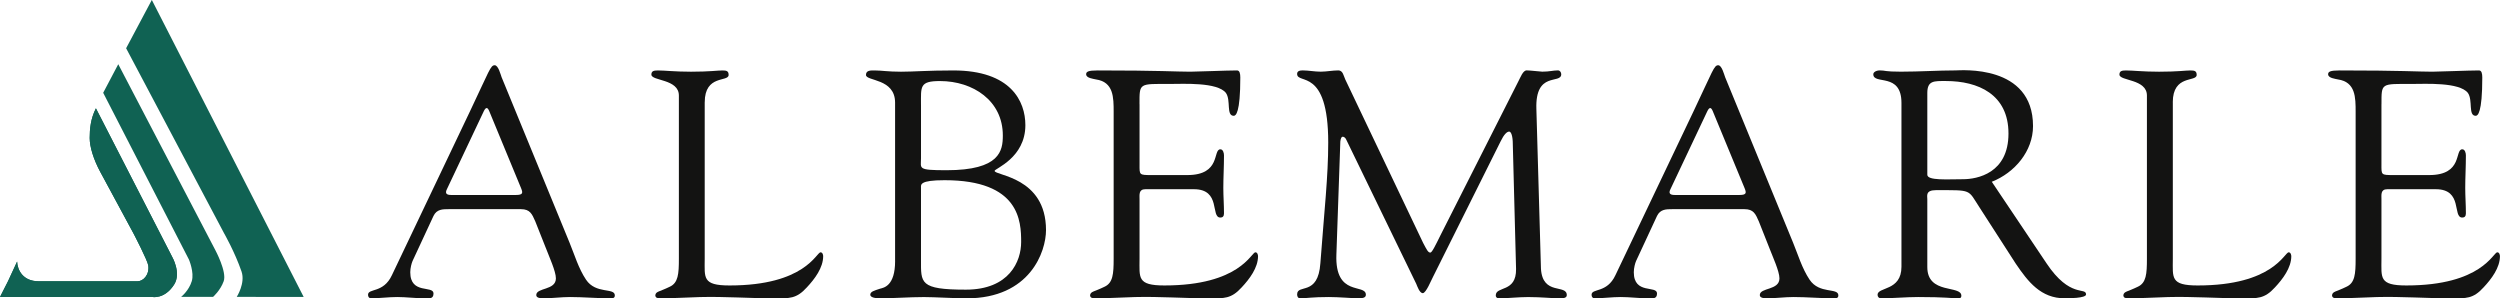 <svg xmlns="http://www.w3.org/2000/svg" viewBox="0 0 390.04 46.557" xmlns:xlink="http://www.w3.org/1999/xlink">
 <g transform="translate(-86-612.17)">
  <path d="m86 658.5h23.73c0 0 1.945.41 3.44-1.941 1.138-1.789-.294-4.28-.294-4.28l-11.913-23.21c-.833 1.633-.971 3.272-.971 4.631 0 1.364.588 3.324 1.666 5.315 1.078 1.991 5.224 9.677 5.224 9.677 0 0 2.149 4.121 2.252 4.903.198 1.487-.818 2.454-1.66 2.454h-15.477c-2.394 0-3.274-1.724-3.33-3.07l-1.419 3.07-1.248 2.452" fill="#106253" id="0"/>
  <use href="#0"/>
  <g fill="#106253">
   <path d="m119.24 658.49h-4.987c0 0 1.204-.936 1.666-2.452.417-1.364-.441-3.37-.441-3.37l-13.379-26.02 2.352-4.46 15.14 28.998c0 0 1.826 3.396 1.312 4.849-.515 1.453-1.662 2.452-1.662 2.452"/>
   <path d="m125.9 658.49h-2.965c0 0 1.372-2.143.75-3.952-1.055-3.066-2.729-5.982-2.729-5.982l-15.279-28.857 4.01-7.537 23.688 46.33h-7.48"/>
  </g>
  <g fill="#131312">
   <path d="m161.5 629.48c.307-.604.562-.604.818 0l5 12.1c.256.654.307 1.01-.816 1.01h-10.111c-.663 0-1.021-.204-.663-.906l5.771-12.203m9.649 21.346c.511 1.355 1.583 3.665 1.583 4.77 0 1.909-3.064 1.407-3.064 2.612 0 .502.818.502 1.125.502 1.378 0 2.757-.2 4.135-.2 2.094 0 4.188.2 6.28.2.36 0 .716 0 .716-.454 0-1.253-2.961-.15-4.495-2.458-1.174-1.759-1.785-3.867-2.552-5.726l-10.62-25.867c-.153-.402-.511-1.857-1.072-1.857-.663 0-.818.806-3.832 7.133l-12.203 25.613c-1.327 2.864-3.728 2.01-3.728 3.064 0 .302.155.552.46.552 1.327 0 2.706-.2 4.086-.2 1.43 0 2.859.2 4.29.2.663 0 1.378.152 1.378-.753 0-1.307-3.626.2-3.626-3.316 0-.651.205-1.405.358-1.755l3.268-7.03c.511-1.055 1.43-1.055 2.399-1.055h11.234c1.432 0 1.736.753 2.248 1.911l1.632 4.117"/>
   <path d="m195.95 628.13c0-4.371 3.726-3.114 3.726-4.269 0-.602-.305-.701-.969-.701-.765 0-1.992.198-4.902.198-2.501 0-4.086-.198-5.158-.198-.663 0-1.021.098-1.021.649 0 1.01 4.29.656 4.29 3.266v25.465c0 2.36-.102 3.767-1.429 4.369-1.634.803-2.147.704-2.247 1.305 0 .402.305.502.765.502 2.041 0 4.188-.15 6.229-.2 3.881-.1 7.761.2 11.643.2 2.247 0 3.372.1 5-1.707 1.227-1.307 2.552-3.064 2.552-4.872 0-.1-.049-.602-.409-.602-.662 0-2.399 5.172-14.195 5.172-4.288 0-3.879-1.203-3.879-4.167v-24.41"/>
   <path d="m229.69 641.44c0-.454-.256-1.157 3.677-1.157 11.743 0 11.949 6.432 11.949 9.645 0 3.01-1.839 7.432-8.63 7.432-7.252 0-6.996-1.053-6.996-4.67v-11.25m0-12.859c0-2.912-.256-3.765 2.961-3.765 5.158 0 9.806 3.064 9.806 8.486 0 2.362-.411 5.426-8.784 5.426-4.597 0-3.982-.25-3.982-1.857v-8.29m-4.04 24.312c0 3.917-1.783 4.167-2.346 4.317-.92.302-1.53.452-1.53.955 0 .452 1.018.552 1.276.552 2.348 0 4.749-.2 7.096-.2 1.738 0 4.802.2 6.64.2 9.957 0 12.407-7.333 12.407-10.646 0-8.34-8.02-8.49-8.02-9.243 0-.35 4.8-2.01 4.8-7.133 0-3.715-2.248-8.535-11.233-8.535-4.086 0-6.129.198-8.172.198-2.041 0-3.063-.198-4.084-.198-.614 0-1.38-.052-1.38.701 0 1 4.542.504 4.542 4.319v24.712"/>
   <path d="m263.78 628.43c0-3.366-.102-3.164 4.8-3.164 2.041 0 7.352-.302 8.683 1.405.818 1.157 0 3.567 1.225 3.567.305 0 1.02-.402 1.02-5.976 0-.604-.102-1.103-.511-1.103-1.581 0-6.282.198-7.305.198-2.139 0-4.796-.198-14.446-.198-1.481 0-1.79.198-1.79.599 0 .606 1.127.706 1.532.805 2.759.402 2.759 2.812 2.759 5.072v22.905c0 2.36-.104 3.767-1.43 4.369-1.634.803-2.145.704-2.247 1.305 0 .402.307.502.765.502 2.043 0 4.188-.15 6.231-.2 3.881-.1 7.761.2 11.642.2 2.248 0 3.374.1 5.01-1.707 1.225-1.307 2.554-3.064 2.554-4.872 0-.1-.051-.602-.411-.602-.662 0-2.397 5.172-14.195 5.172-4.29 0-3.881-1.203-3.881-4.167v-9.243c0-.753-.153-1.607.92-1.607h7.559c4.288 0 2.55 4.423 4.135 4.423.358 0 .562-.202.562-.656 0-1.355-.104-2.662-.104-3.969 0-1.605.104-3.311.104-5.072 0-.4-.156-.953-.562-.953-1.227 0 .153 4.02-5.158 4.02h-5.516c-2.041 0-1.939 0-1.939-1.707v-9.341"/>
   <path d="m325.7 629.18c-.207-5.978 3.879-3.819 3.879-5.428 0-.298-.204-.599-.511-.599-.816 0-1.278.198-2.452.198-.254 0-1.888-.198-2.397-.198-.613-.052-1.023 1.153-1.329 1.704l-12.15 24.01c-.82 1.657-1.331 2.712-1.585 2.712-.356 0-.564-.454-1.123-1.507l-12.152-25.515c-.258-.552-.358-1.403-1.074-1.403-.918 0-1.836.198-2.755.198-.971 0-1.89-.198-2.81-.198-.46 0-.869.098-.869.549 0 1.709 4.853-1.103 4.853 10.7 0 5.322-.614 10.646-1.225 18.834-.36 5.224-3.628 3.164-3.628 4.87 0 .354.155.604.511.604.922 0 1.787-.2 4.444-.2 1.532 0 3.83.2 4.493.2.714 0 1.278-.052 1.278-.552 0-1.809-4.853.402-4.599-6.277l.614-17.629c.051-.504.204-.754.356-.754.205 0 .46.15.614.552l10.876 22.401c.153.352.509 1.455 1.021 1.455.511 0 1.327-2.056 1.581-2.512l10.571-21.19c.511-1.053.969-1.505 1.327-1.505.307 0 .564.703.564 1.958l.509 19.487c.051 3.717-3.166 2.614-3.166 4.117 0 .204.102.454.562.454 1.278 0 2.91-.2 4.495-.2 2.041 0 3.83.2 4.798.2.564 0 1.225 0 1.225-.502 0-1.757-3.777.102-4.03-4.117l-.714-24.911"/>
   <path d="m352.39 629.48c.305-.604.562-.604.816 0l5 12.1c.258.654.307 1.01-.814 1.01h-10.11c-.663 0-1.023-.204-.663-.906l5.769-12.203m9.646 21.346c.515 1.355 1.589 3.665 1.589 4.77 0 1.909-3.066 1.407-3.066 2.612 0 .502.818.502 1.123.502 1.38 0 2.759-.2 4.137-.2 2.094 0 4.188.2 6.283.2.354 0 .711 0 .711-.454 0-1.253-2.959-.15-4.491-2.458-1.176-1.759-1.789-3.867-2.554-5.726l-10.62-25.867c-.155-.402-.513-1.857-1.072-1.857-.665 0-.818.806-3.83 7.133l-12.207 25.613c-1.327 2.864-3.726 2.01-3.726 3.064 0 .302.153.552.46.552 1.327 0 2.706-.2 4.086-.2 1.429 0 2.857.2 4.289.2.66 0 1.376.152 1.376-.753 0-1.307-3.624.2-3.624-3.316 0-.651.202-1.405.358-1.755l3.266-7.03c.515-1.055 1.43-1.055 2.401-1.055h11.236c1.429 0 1.736.753 2.245 1.911l1.63 4.117"/>
   <path d="m396.75 640.53c3.573-1.405 6.434-4.773 6.434-8.688 0-9.693-11.285-8.687-12.1-8.687-2.655 0-5.565.198-8.53.198-2.603 0-2.35-.198-3.268-.198-.614 0-1.021.3-1.021.599 0 1.711 4.393-.35 4.393 4.471v25.565c0 3.819-3.728 3.114-3.728 4.369 0 .302.202.552.509.552 1.939 0 3.884-.2 5.826-.2 4.235 0 5.407.2 5.871.2.407 0 .867.1.867-.4 0-1.709-5.311-.152-5.311-4.469v-10.6c0-.502-.307-1.405 1.331-1.405 5.72 0 4.953-.152 6.792 2.66l5.665 8.79c1.941 2.862 3.933 5.424 7.661 5.424.458 0 3.317 0 3.317-.604 0-1.203-2.499.656-6.178-4.87l-8.528-12.707m-10.06-13.862c0-1.959 1.072-1.857 2.91-1.857 5 0 9.753 2.06 9.753 8.188 0 6.225-4.904 7.131-7.098 7.131-2.399 0-5.565.248-5.565-.703v-12.759"/>
   <path d="m424.99 628.13c0-4.371 3.726-3.114 3.726-4.269 0-.602-.307-.701-.972-.701-.763 0-1.986.198-4.9.198-2.501 0-4.086-.198-5.16-.198-.662 0-1.018.098-1.018.649 0 1.01 4.288.656 4.288 3.266v25.465c0 2.36-.1 3.767-1.427 4.369-1.634.803-2.145.704-2.248 1.305 0 .402.303.502.767.502 2.039 0 4.182-.15 6.229-.2 3.881-.1 7.763.2 11.642.2 2.245 0 3.374.1 5.01-1.707 1.225-1.307 2.552-3.064 2.552-4.872 0-.1-.053-.602-.409-.602-.665 0-2.399 5.172-14.195 5.172-4.288 0-3.879-1.203-3.879-4.167v-24.41"/>
   <path d="m457.55 628.43c0-3.366-.102-3.164 4.802-3.164 2.039 0 7.35-.302 8.681 1.405.812 1.157 0 3.567 1.221 3.567.307 0 1.023-.402 1.023-5.976 0-.604-.102-1.103-.513-1.103-1.581 0-6.278.198-7.301.198-2.145 0-4.798-.198-14.45-.198-1.481 0-1.789.198-1.789.599 0 .606 1.127.706 1.532.805 2.761.402 2.761 2.812 2.761 5.072v22.905c0 2.36-.104 3.767-1.432 4.369-1.632.803-2.145.704-2.248 1.305 0 .402.305.502.767.502 2.043 0 4.188-.15 6.231-.2 3.881-.1 7.765.2 11.642.2 2.247 0 3.368.1 5-1.707 1.225-1.307 2.556-3.064 2.556-4.872 0-.1-.053-.602-.413-.602-.66 0-2.397 5.172-14.192 5.172-4.293 0-3.882-1.203-3.882-4.167v-9.243c0-.753-.155-1.607.918-1.607h7.559c4.29 0 2.552 4.423 4.135 4.423.358 0 .562-.202.562-.656 0-1.355-.102-2.662-.102-3.969 0-1.605.102-3.311.102-5.072 0-.4-.153-.953-.562-.953-1.229 0 .155 4.02-5.158 4.02h-5.513c-2.043 0-1.941 0-1.941-1.707v-9.341"/>
  </g>
 </g>
</svg>

